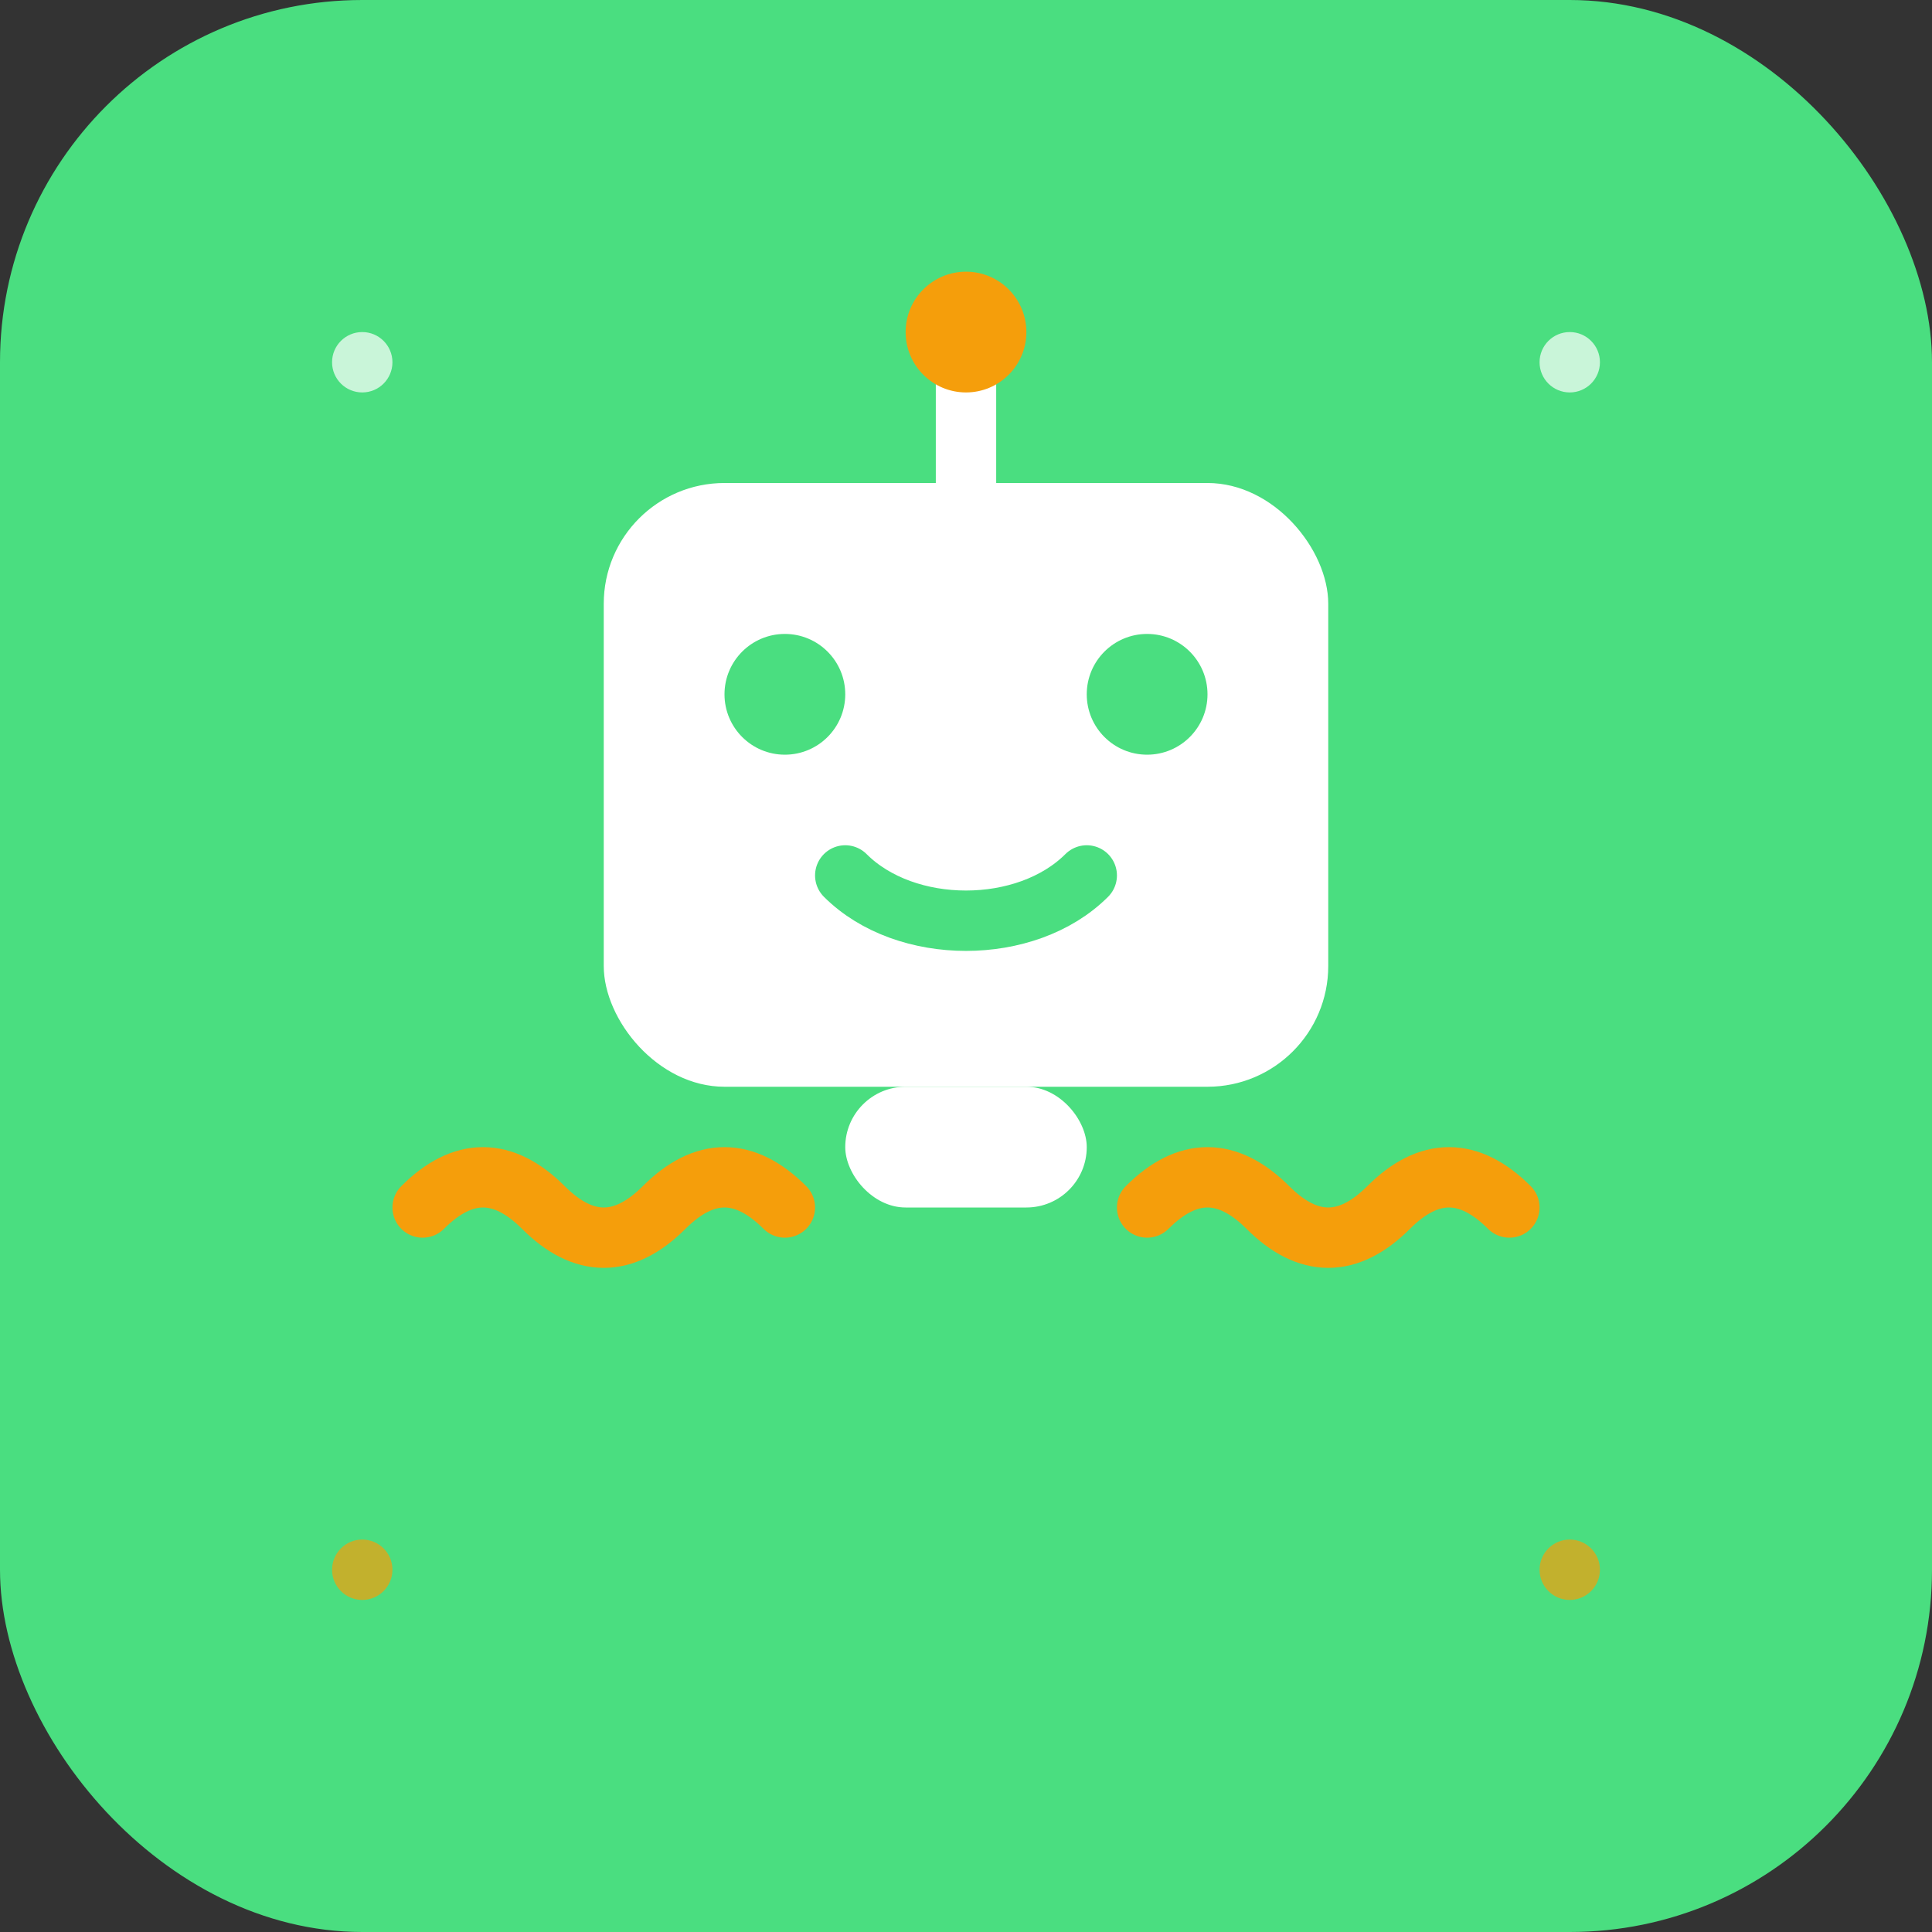 <svg width="64" height="64" viewBox="0 0 64 64" fill="none" xmlns="http://www.w3.org/2000/svg">
  <rect x="0" y="0" width="64" height="64" fill="#333333" stroke="none"/>
  <!-- Background -->
  <rect width="64" height="64" rx="12" fill="#4ade80"/>
  
  <!-- AI Robot icon -->
  <rect x="20" y="16" width="24" height="20" rx="4" fill="white"/>
  
  <!-- Eyes -->
  <circle cx="26" cy="23" r="2" fill="#4ade80"/>
  <circle cx="38" cy="23" r="2" fill="#4ade80"/>
  
  <!-- Smile -->
  <path d="M28 29 C30 31, 34 31, 36 29" stroke="#4ade80" stroke-width="2" stroke-linecap="round" fill="none"/>
  
  <!-- Wheat/Agriculture element -->
  <path d="M14 40 Q16 38, 18 40 Q20 42, 22 40 Q24 38, 26 40" stroke="#f59e0b" stroke-width="2" stroke-linecap="round" fill="none"/>
  <path d="M38 40 Q40 38, 42 40 Q44 42, 46 40 Q48 38, 50 40" stroke="#f59e0b" stroke-width="2" stroke-linecap="round" fill="none"/>
  
  <!-- Antenna -->
  <line x1="32" y1="16" x2="32" y2="12" stroke="white" stroke-width="2" stroke-linecap="round"/>
  <circle cx="32" cy="11" r="2" fill="#f59e0b"/>
  
  <!-- Body details -->
  <rect x="28" y="36" width="8" height="4" rx="2" fill="white"/>
  <circle cx="30" cy="44" r="3" fill="#4ade80"/>
  <circle cx="34" cy="44" r="3" fill="#4ade80"/>
  
  <!-- Decorative dots -->
  <circle cx="12" cy="52" r="1" fill="#f59e0b" opacity="0.7"/>
  <circle cx="52" cy="52" r="1" fill="#f59e0b" opacity="0.7"/>
  <circle cx="12" cy="12" r="1" fill="white" opacity="0.7"/>
  <circle cx="52" cy="12" r="1" fill="white" opacity="0.7"/>
</svg>
